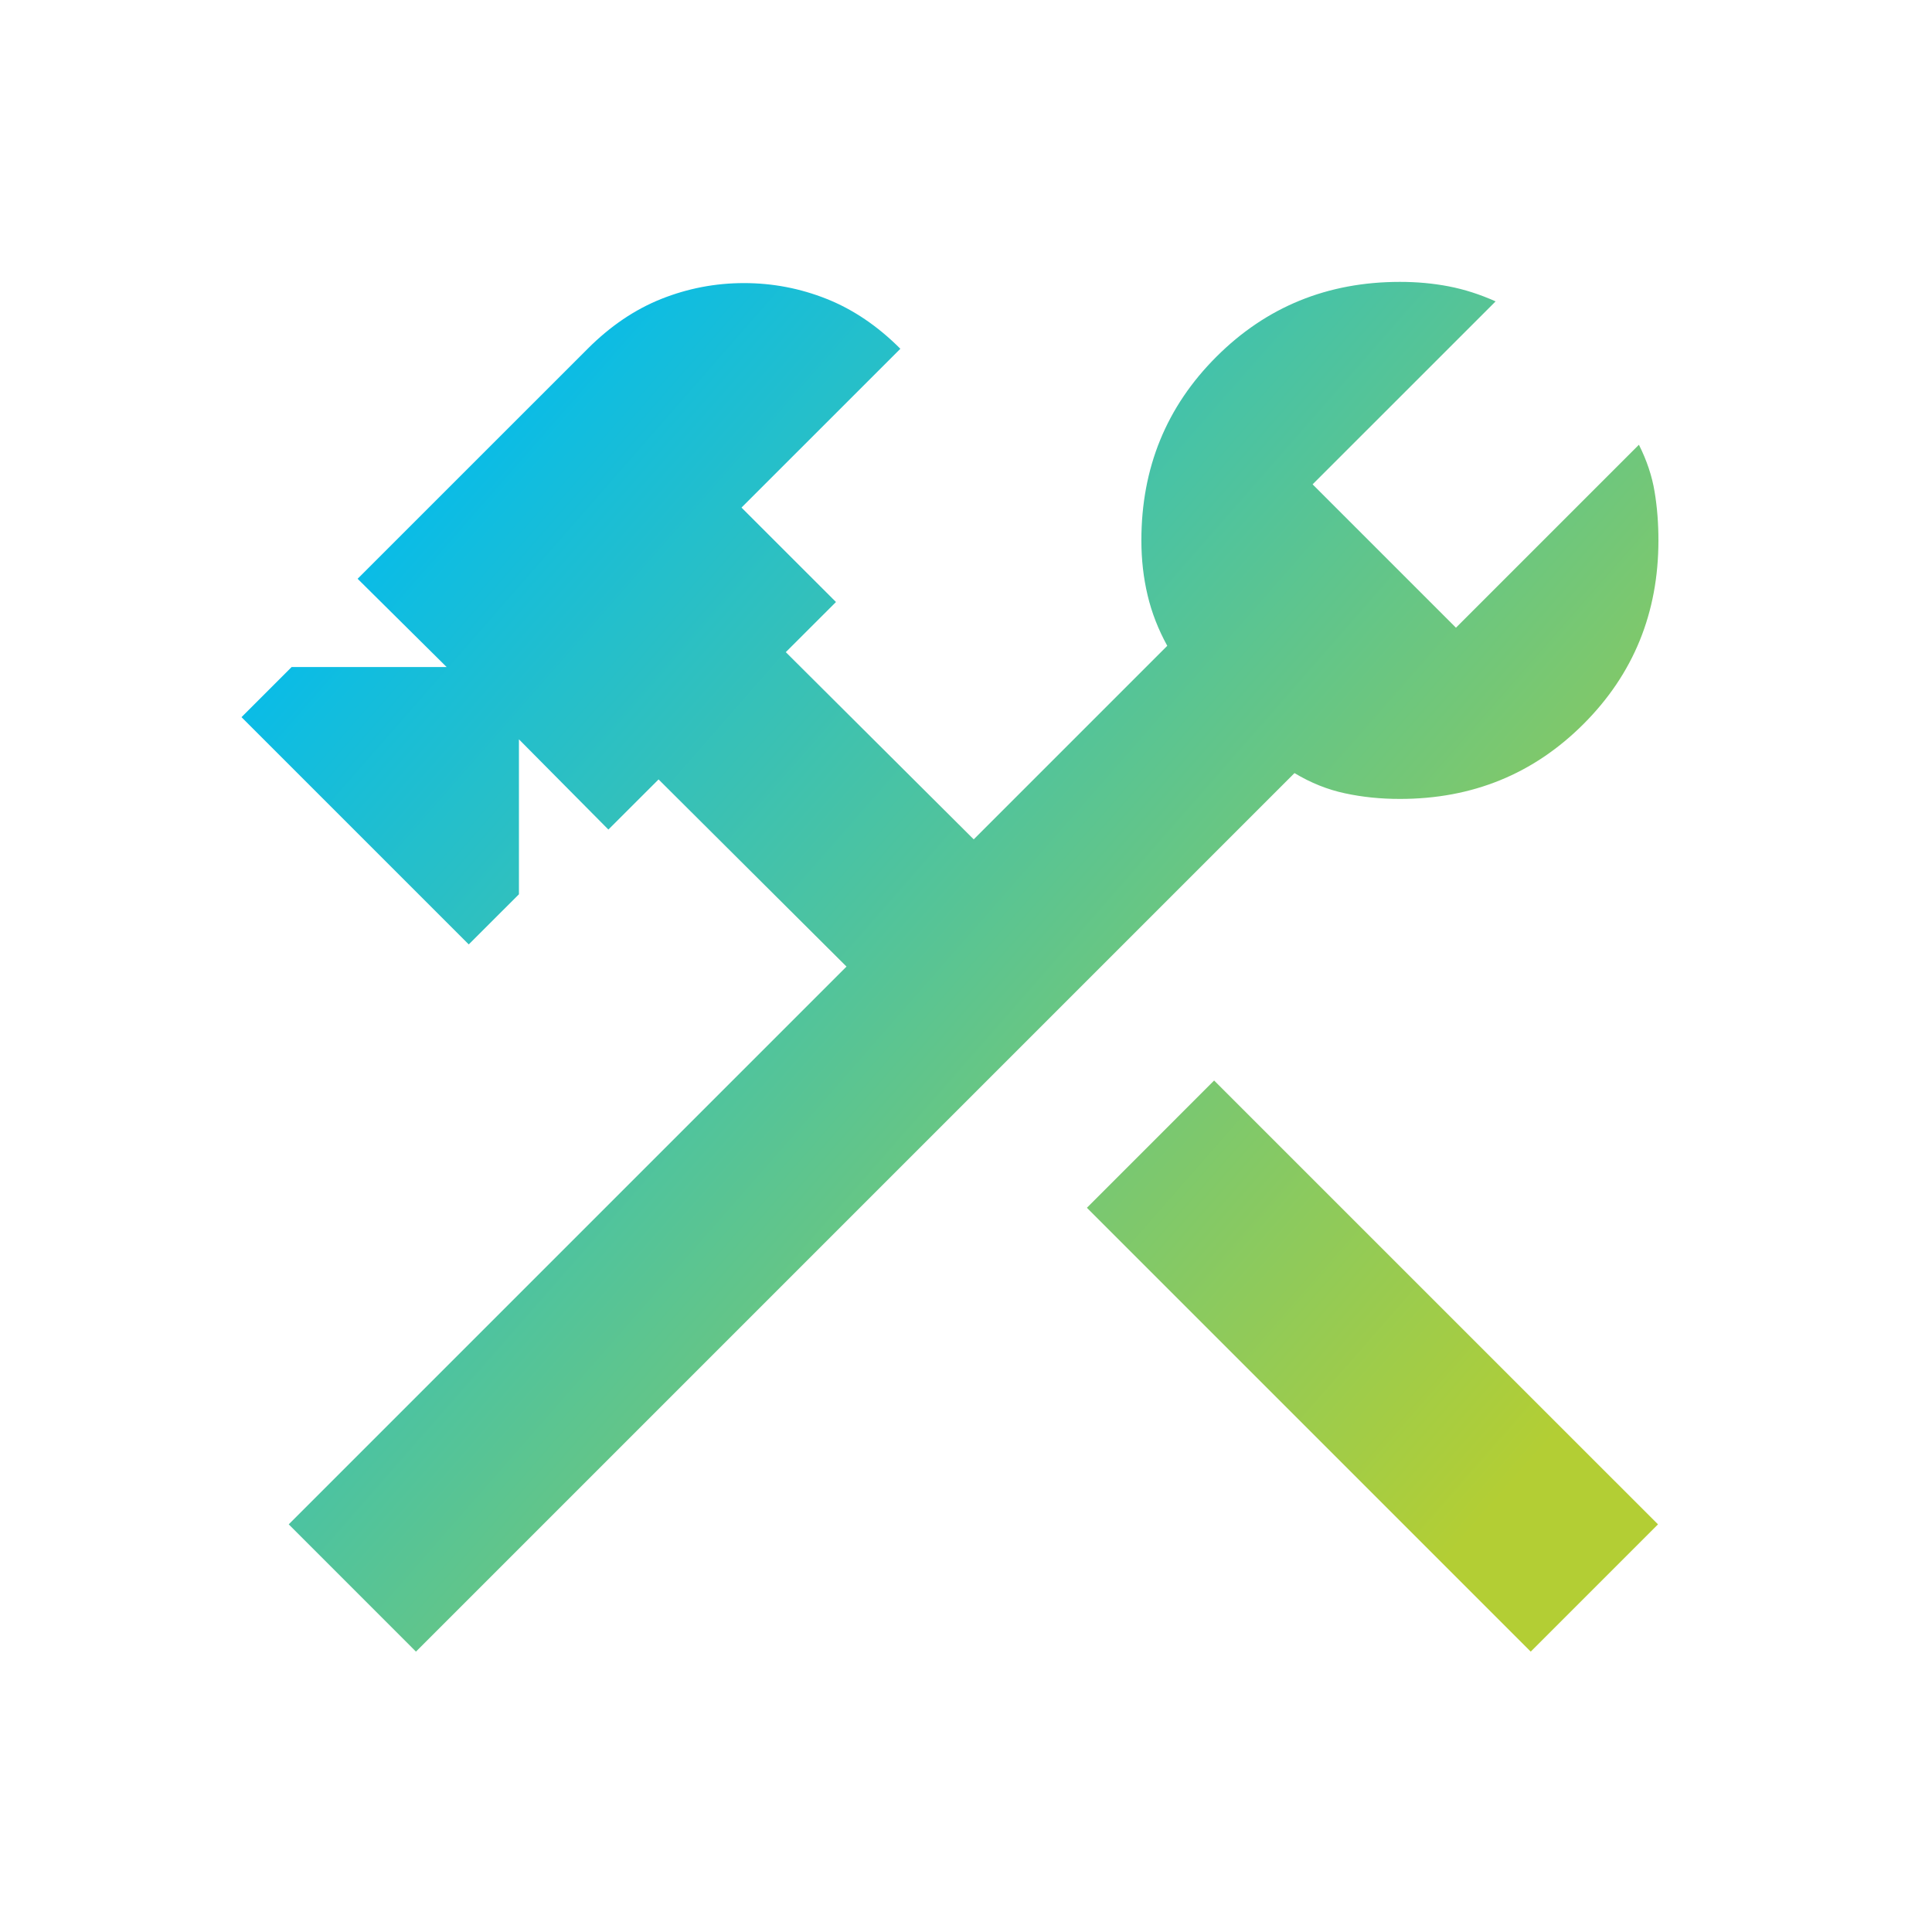 <svg width="40" height="40" viewBox="0 0 40 40" fill="none" xmlns="http://www.w3.org/2000/svg">
<mask id="mask0_5763_54764" style="mask-type:alpha" maskUnits="userSpaceOnUse" x="0" y="0" width="40" height="40">
<rect width="40" height="40" fill="#D9D9D9"/>
</mask>
<g mask="url(#mask0_5763_54764)">
<path d="M31.692 34.195L22.503 25.006L25.137 22.371L34.327 31.56L31.692 34.195ZM8.612 34.195L5.978 31.56L17.526 20.012L13.635 16.137L12.596 17.175L10.744 15.307V18.515L9.705 19.553L5 14.848L6.038 13.81H9.247L7.404 11.983L12.167 7.221C12.637 6.75 13.146 6.406 13.694 6.188C14.242 5.97 14.812 5.861 15.404 5.861C15.996 5.861 16.566 5.97 17.114 6.188C17.662 6.406 18.171 6.75 18.641 7.221L15.352 10.509L17.308 12.464L16.269 13.502L20.16 17.378L24.167 13.371C23.981 13.033 23.845 12.685 23.76 12.325C23.674 11.964 23.631 11.586 23.631 11.188C23.631 9.688 24.148 8.421 25.183 7.387C26.217 6.353 27.484 5.836 28.984 5.836C29.337 5.836 29.674 5.867 29.995 5.929C30.317 5.991 30.64 6.094 30.965 6.24L27.176 10.028L30.144 12.996L33.932 9.208C34.095 9.532 34.203 9.856 34.256 10.177C34.31 10.499 34.336 10.836 34.336 11.188C34.336 12.688 33.819 13.956 32.785 14.99C31.751 16.024 30.484 16.541 28.984 16.541C28.587 16.541 28.208 16.503 27.848 16.425C27.488 16.349 27.139 16.209 26.801 16.006L8.612 34.195Z" fill="url(#paint0_linear_5763_54764)"/>
</g>
<defs>
<linearGradient id="paint0_linear_5763_54764" x1="7.351" y1="9.624" x2="31.393" y2="30.669" gradientUnits="userSpaceOnUse">
<stop stop-color="#01BBF0"/>
<stop offset="1" stop-color="#B3CE34"/>
</linearGradient>
</defs>
</svg>

